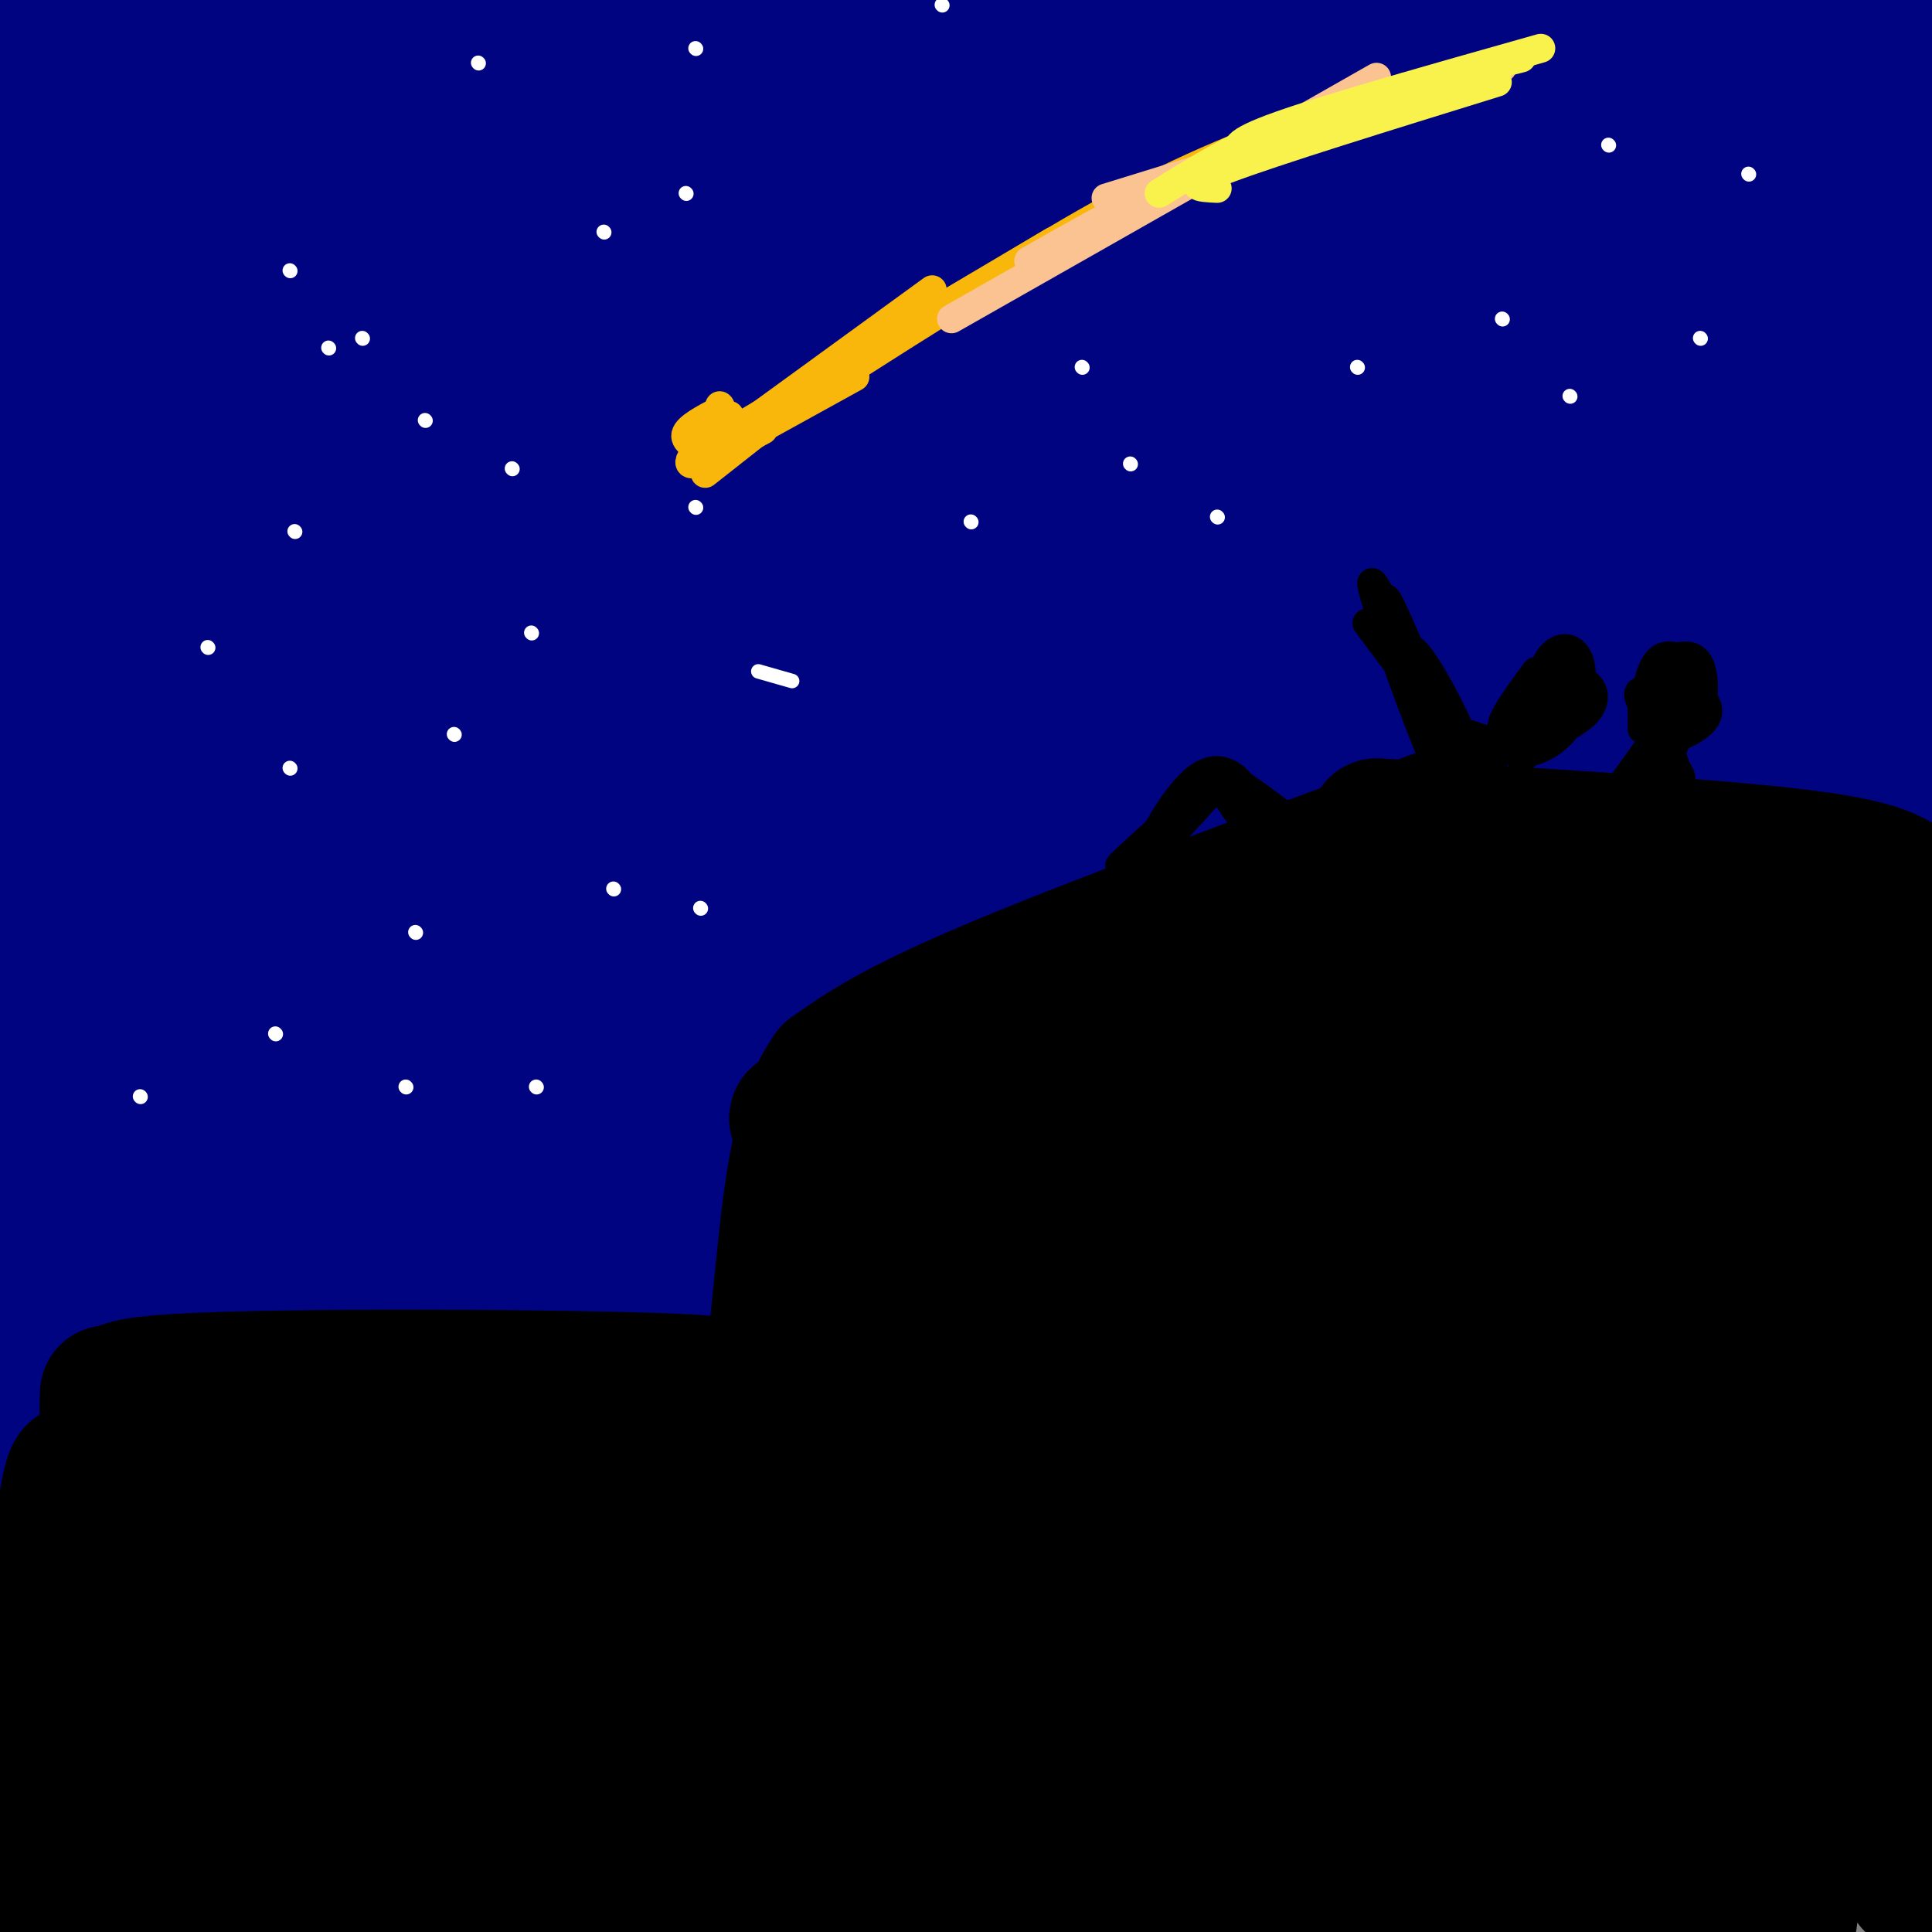 <svg viewBox='0 0 400 400' version='1.1' xmlns='http://www.w3.org/2000/svg' xmlns:xlink='http://www.w3.org/1999/xlink'><rect x="0" y="0" width="400" height="400" fill="#808080" stroke="none"/><g fill='none' stroke='rgb(0,4,129)' stroke-width='28' stroke-linecap='round' stroke-linejoin='round'><path d='M1,4c-8.382,9.355 -16.764,18.711 -8,14c8.764,-4.711 34.673,-23.488 38,-26c3.327,-2.512 -15.929,11.241 -25,19c-9.071,7.759 -7.957,9.523 -12,14c-4.043,4.477 -13.242,11.667 4,1c17.242,-10.667 60.926,-39.191 70,-44c9.074,-4.809 -16.463,14.095 -42,33'/><path d='M26,15c-12.972,12.048 -24.403,25.668 -33,35c-8.597,9.332 -14.360,14.377 13,-3c27.360,-17.377 87.844,-57.175 95,-62c7.156,-4.825 -39.017,25.323 -59,39c-19.983,13.677 -13.777,10.883 -31,26c-17.223,15.117 -57.874,48.145 -27,32c30.874,-16.145 133.274,-81.462 159,-97c25.726,-15.538 -25.221,18.703 -59,44c-33.779,25.297 -50.389,41.648 -67,58'/><path d='M17,87c-22.695,21.919 -45.934,47.718 -33,40c12.934,-7.718 62.039,-48.952 106,-81c43.961,-32.048 82.779,-54.911 86,-56c3.221,-1.089 -29.153,19.597 -55,38c-25.847,18.403 -45.166,34.525 -65,53c-19.834,18.475 -40.182,39.304 -51,52c-10.818,12.696 -12.106,17.259 -14,22c-1.894,4.741 -4.395,9.661 17,-10c21.395,-19.661 66.684,-63.903 102,-93c35.316,-29.097 60.658,-43.048 86,-57'/><path d='M196,-5c-8.863,9.141 -74.022,60.493 -112,93c-37.978,32.507 -48.775,46.170 -67,69c-18.225,22.830 -43.877,54.829 -30,43c13.877,-11.829 67.284,-67.485 104,-103c36.716,-35.515 56.740,-50.890 83,-70c26.260,-19.110 58.757,-41.954 59,-44c0.243,-2.046 -31.768,16.707 -48,26c-16.232,9.293 -16.684,9.127 -40,29c-23.316,19.873 -69.496,59.784 -97,85c-27.504,25.216 -36.331,35.738 -47,49c-10.669,13.262 -23.180,29.263 -34,45c-10.820,15.737 -19.949,31.211 -22,37c-2.051,5.789 2.974,1.895 8,-2'/><path d='M-47,252c12.412,-12.859 39.443,-44.008 73,-77c33.557,-32.992 73.640,-67.827 93,-85c19.360,-17.173 17.998,-16.685 48,-36c30.002,-19.315 91.366,-58.432 92,-59c0.634,-0.568 -59.464,37.412 -89,56c-29.536,18.588 -28.510,17.785 -48,37c-19.490,19.215 -59.498,58.450 -81,80c-21.502,21.550 -24.500,25.416 -32,38c-7.500,12.584 -19.502,33.887 -22,42c-2.498,8.113 4.507,3.036 18,-11c13.493,-14.036 33.472,-37.030 66,-69c32.528,-31.970 77.604,-72.915 105,-96c27.396,-23.085 37.113,-28.310 51,-36c13.887,-7.690 31.943,-17.845 50,-28'/><path d='M277,8c-0.854,0.440 -27.991,15.540 -58,36c-30.009,20.460 -62.892,46.279 -95,76c-32.108,29.721 -63.442,63.343 -81,82c-17.558,18.657 -21.340,22.347 -28,32c-6.660,9.653 -16.197,25.268 -23,36c-6.803,10.732 -10.870,16.582 10,-6c20.870,-22.582 66.677,-73.595 101,-108c34.323,-34.405 57.161,-52.203 80,-70'/><path d='M276,23c19.738,-10.405 39.477,-20.811 36,-19c-3.477,1.811 -30.168,15.838 -61,36c-30.832,20.162 -65.803,46.458 -99,74c-33.197,27.542 -64.618,56.330 -87,79c-22.382,22.670 -35.723,39.221 -50,57c-14.277,17.779 -29.488,36.787 -8,14c21.488,-22.787 79.675,-87.370 113,-121c33.325,-33.630 41.788,-36.307 49,-42c7.212,-5.693 13.171,-14.401 49,-37c35.829,-22.599 101.526,-59.089 106,-60c4.474,-0.911 -52.275,33.756 -85,56c-32.725,22.244 -41.426,32.066 -54,43c-12.574,10.934 -29.021,22.981 -54,48c-24.979,25.019 -58.489,63.009 -92,101'/><path d='M39,252c-28.086,32.627 -52.302,63.693 -34,47c18.302,-16.693 79.122,-81.145 113,-115c33.878,-33.855 40.813,-37.113 57,-48c16.187,-10.887 41.624,-29.403 59,-42c17.376,-12.597 26.690,-19.273 59,-35c32.310,-15.727 87.616,-40.503 98,-47c10.384,-6.497 -24.154,5.285 -47,14c-22.846,8.715 -33.999,14.363 -51,24c-17.001,9.637 -39.850,23.264 -62,38c-22.150,14.736 -43.600,30.581 -64,47c-20.400,16.419 -39.748,33.414 -58,51c-18.252,17.586 -35.406,35.764 -48,50c-12.594,14.236 -20.627,24.529 -34,43c-13.373,18.471 -32.084,45.120 -20,34c12.084,-11.120 54.965,-60.010 82,-89c27.035,-28.990 38.226,-38.080 57,-53c18.774,-14.920 45.131,-35.671 64,-50c18.869,-14.329 30.248,-22.237 57,-37c26.752,-14.763 68.876,-36.382 111,-58'/><path d='M378,26c21.528,-11.070 19.847,-9.746 3,-2c-16.847,7.746 -48.859,21.913 -74,35c-25.141,13.087 -43.412,25.093 -65,41c-21.588,15.907 -46.494,35.713 -71,57c-24.506,21.287 -48.611,44.053 -67,62c-18.389,17.947 -31.062,31.074 -52,58c-20.938,26.926 -50.140,67.649 -45,64c5.140,-3.649 44.623,-51.671 73,-84c28.377,-32.329 45.648,-48.965 64,-66c18.352,-17.035 37.786,-34.468 77,-60c39.214,-25.532 98.210,-59.164 141,-79c42.790,-19.836 69.374,-25.876 65,-22c-4.374,3.876 -39.707,17.668 -67,30c-27.293,12.332 -46.547,23.203 -73,40c-26.453,16.797 -60.104,39.518 -83,56c-22.896,16.482 -35.036,26.723 -65,56c-29.964,29.277 -77.753,77.590 -70,73c7.753,-4.590 71.049,-62.082 108,-94c36.951,-31.918 47.557,-38.262 66,-49c18.443,-10.738 44.721,-25.869 71,-41'/><path d='M314,101c32.600,-15.390 78.598,-33.365 87,-37c8.402,-3.635 -20.794,7.069 -45,18c-24.206,10.931 -43.421,22.087 -67,37c-23.579,14.913 -51.521,33.582 -77,54c-25.479,20.418 -48.495,42.585 -64,60c-15.505,17.415 -23.499,30.076 -40,51c-16.501,20.924 -41.508,50.109 -16,31c25.508,-19.109 101.532,-86.512 144,-122c42.468,-35.488 51.379,-39.062 67,-48c15.621,-8.938 37.953,-23.239 65,-37c27.047,-13.761 58.810,-26.982 58,-27c-0.810,-0.018 -34.192,13.168 -60,26c-25.808,12.832 -44.043,25.312 -67,43c-22.957,17.688 -50.636,40.585 -74,62c-23.364,21.415 -42.412,41.349 -60,63c-17.588,21.651 -33.716,45.018 -43,58c-9.284,12.982 -11.725,15.578 8,-4c19.725,-19.578 61.617,-61.330 90,-87c28.383,-25.670 43.257,-35.257 64,-49c20.743,-13.743 47.355,-31.641 68,-44c20.645,-12.359 35.322,-19.180 50,-26'/><path d='M402,123c13.973,-7.007 23.904,-11.524 20,-10c-3.904,1.524 -21.643,9.091 -40,18c-18.357,8.909 -37.331,19.161 -59,34c-21.669,14.839 -46.033,34.266 -66,52c-19.967,17.734 -35.539,33.775 -57,59c-21.461,25.225 -48.813,59.632 -37,51c11.813,-8.632 62.789,-60.305 95,-90c32.211,-29.695 45.655,-37.411 62,-47c16.345,-9.589 35.592,-21.051 58,-33c22.408,-11.949 47.979,-24.386 42,-19c-5.979,5.386 -43.508,28.595 -69,47c-25.492,18.405 -38.948,32.007 -52,45c-13.052,12.993 -25.702,25.379 -44,46c-18.298,20.621 -42.246,49.479 -29,38c13.246,-11.479 63.684,-63.293 91,-88c27.316,-24.707 31.508,-22.306 51,-32c19.492,-9.694 54.283,-31.484 45,-19c-9.283,12.484 -62.642,59.242 -116,106'/><path d='M297,281c-24.429,23.393 -27.500,28.875 -23,23c4.500,-5.875 16.571,-23.107 34,-40c17.429,-16.893 40.214,-33.446 63,-50'/><path d='M189,216c12.361,-18.735 24.721,-37.470 39,-54c14.279,-16.530 30.476,-30.854 46,-43c15.524,-12.146 30.377,-22.112 52,-35c21.623,-12.888 50.018,-28.698 40,-20c-10.018,8.698 -58.448,41.903 -95,73c-36.552,31.097 -61.225,60.086 -59,58c2.225,-2.086 31.348,-35.249 50,-54c18.652,-18.751 26.834,-23.092 36,-29c9.166,-5.908 19.315,-13.384 36,-22c16.685,-8.616 39.905,-18.371 36,-16c-3.905,2.371 -34.936,16.869 -55,27c-20.064,10.131 -29.161,15.895 -51,33c-21.839,17.105 -56.419,45.553 -91,74'/><path d='M173,208c-24.498,21.323 -40.244,37.631 -30,26c10.244,-11.631 46.477,-51.201 63,-71c16.523,-19.799 13.335,-19.826 42,-38c28.665,-18.174 89.183,-54.494 118,-74c28.817,-19.506 25.933,-22.199 26,-25c0.067,-2.801 3.086,-5.709 3,-8c-0.086,-2.291 -3.278,-3.963 -3,-6c0.278,-2.037 4.025,-4.439 -22,-1c-26.025,3.439 -81.822,12.719 -98,13c-16.178,0.281 7.265,-8.439 39,-16c31.735,-7.561 71.764,-13.965 83,-17c11.236,-3.035 -6.321,-2.702 -17,-2c-10.679,0.702 -14.480,1.772 -25,6c-10.520,4.228 -27.760,11.614 -45,19'/><path d='M307,14c-9.560,4.915 -10.959,7.704 -12,10c-1.041,2.296 -1.722,4.100 -3,6c-1.278,1.900 -3.152,3.896 3,6c6.152,2.104 20.330,4.316 41,4c20.670,-0.316 47.831,-3.160 58,-3c10.169,0.160 3.344,3.325 -13,13c-16.344,9.675 -42.208,25.861 -65,44c-22.792,18.139 -42.513,38.232 -54,51c-11.487,12.768 -14.739,18.212 -13,20c1.739,1.788 8.469,-0.079 9,1c0.531,1.079 -5.136,5.104 22,-12c27.136,-17.104 87.075,-55.336 92,-58c4.925,-2.664 -45.164,30.239 -80,59c-34.836,28.761 -54.418,53.381 -74,78'/><path d='M218,233c11.562,-8.656 77.466,-69.296 97,-90c19.534,-20.704 -7.301,-1.471 -16,3c-8.699,4.471 0.739,-5.819 -37,21c-37.739,26.819 -122.653,90.748 -134,99c-11.347,8.252 50.874,-39.173 88,-66c37.126,-26.827 49.158,-33.057 42,-25c-7.158,8.057 -33.504,30.400 -48,44c-14.496,13.600 -17.142,18.457 -21,26c-3.858,7.543 -8.929,17.771 -14,28'/></g>
<g fill='none' stroke='rgb(0,0,0)' stroke-width='28' stroke-linecap='round' stroke-linejoin='round'><path d='M346,186c-38.917,2.000 -77.833,4.000 -103,9c-25.167,5.000 -36.583,13.000 -48,21'/><path d='M195,216c-11.515,5.581 -16.303,9.032 -17,11c-0.697,1.968 2.697,2.453 -3,3c-5.697,0.547 -20.485,1.156 2,4c22.485,2.844 82.242,7.922 142,13'/><path d='M319,247c35.560,-5.869 53.458,-27.042 62,-35c8.542,-7.958 7.726,-2.702 1,-3c-6.726,-0.298 -19.363,-6.149 -32,-12'/><path d='M350,197c-19.405,-4.881 -51.917,-11.083 -66,-14c-14.083,-2.917 -9.738,-2.548 -15,0c-5.262,2.548 -20.131,7.274 -35,12'/><path d='M234,195c-13.667,5.500 -30.333,13.250 -47,21'/><path d='M171,231c0.000,0.000 -14.000,98.000 -14,98'/><path d='M169,242c-3.167,13.667 -6.333,27.333 -8,46c-1.667,18.667 -1.833,42.333 -2,66'/><path d='M169,236c-7.518,53.388 -15.035,106.775 -18,125c-2.965,18.225 -1.377,1.287 0,-6c1.377,-7.287 2.544,-4.922 -4,-1c-6.544,3.922 -20.800,9.402 -33,12c-12.200,2.598 -22.343,2.314 -22,2c0.343,-0.314 11.171,-0.657 22,-1'/><path d='M114,367c8.459,-0.052 18.608,0.319 19,0c0.392,-0.319 -8.972,-1.329 -31,1c-22.028,2.329 -56.719,7.995 -49,10c7.719,2.005 57.847,0.347 53,-1c-4.847,-1.347 -64.671,-2.385 -83,-3c-18.329,-0.615 4.835,-0.808 28,-1'/><path d='M51,373c18.569,-1.554 50.992,-4.940 39,-7c-11.992,-2.060 -68.397,-2.794 -85,-5c-16.603,-2.206 6.597,-5.883 33,-8c26.403,-2.117 56.010,-2.675 66,-2c9.990,0.675 0.362,2.584 -10,0c-10.362,-2.584 -21.458,-9.662 -36,-13c-14.542,-3.338 -32.531,-2.937 -40,-2c-7.469,0.937 -4.420,2.411 6,3c10.420,0.589 28.210,0.295 46,0'/><path d='M70,339c19.044,-0.405 43.656,-1.418 54,-3c10.344,-1.582 6.422,-3.733 -19,-5c-25.422,-1.267 -72.344,-1.649 -74,-2c-1.656,-0.351 41.956,-0.672 64,-2c22.044,-1.328 22.522,-3.664 23,-6'/><path d='M47,306c24.690,1.696 49.381,3.393 61,4c11.619,0.607 10.167,0.125 11,-1c0.833,-1.125 3.952,-2.893 4,-4c0.048,-1.107 -2.976,-1.554 -6,-2'/><path d='M40,306c10.833,-1.417 21.667,-2.833 35,-3c13.333,-0.167 29.167,0.917 45,2'/><path d='M134,307c-37.782,0.928 -75.564,1.856 -91,2c-15.436,0.144 -8.526,-0.495 -7,-2c1.526,-1.505 -2.332,-3.877 -2,-6c0.332,-2.123 4.852,-3.996 26,-5c21.148,-1.004 58.923,-1.138 73,-2c14.077,-0.862 4.457,-2.451 8,-4c3.543,-1.549 20.251,-3.059 -1,-4c-21.251,-0.941 -80.459,-1.314 -103,0c-22.541,1.314 -8.415,4.315 2,8c10.415,3.685 17.119,8.053 18,9c0.881,0.947 -4.059,-1.526 -9,-4'/><path d='M48,299c-6.200,0.758 -17.199,4.653 -22,-1c-4.801,-5.653 -3.404,-20.853 -4,5c-0.596,25.853 -3.187,92.758 -4,94c-0.813,1.242 0.150,-63.180 -1,-84c-1.150,-20.820 -4.415,1.963 -6,24c-1.585,22.037 -1.491,43.328 0,55c1.491,11.672 4.379,13.727 7,16c2.621,2.273 4.975,4.766 8,6c3.025,1.234 6.721,1.210 9,0c2.279,-1.210 3.139,-3.605 4,-6'/><path d='M217,242c-1.261,-2.884 -2.522,-5.769 -5,-6c-2.478,-0.231 -6.171,2.191 -9,4c-2.829,1.809 -4.792,3.007 -8,12c-3.208,8.993 -7.661,25.783 -10,52c-2.339,26.217 -2.565,61.862 -4,64c-1.435,2.138 -4.079,-29.232 -2,-59c2.079,-29.768 8.880,-57.934 10,-49c1.120,8.934 -3.440,54.967 -8,101'/><path d='M185,345c0.832,-13.151 1.663,-26.302 4,-39c2.337,-12.698 6.178,-24.944 10,-34c3.822,-9.056 7.625,-14.921 10,-14c2.375,0.921 3.321,8.630 1,26c-2.321,17.370 -7.908,44.402 -10,64c-2.092,19.598 -0.689,31.764 0,43c0.689,11.236 0.663,21.543 4,2c3.337,-19.543 10.038,-68.936 16,-97c5.962,-28.064 11.185,-34.800 10,-30c-1.185,4.800 -8.779,21.138 -14,32c-5.221,10.862 -8.068,16.250 -9,35c-0.932,18.750 0.051,50.861 1,64c0.949,13.139 1.863,7.305 3,11c1.137,3.695 2.499,16.918 4,0c1.501,-16.918 3.143,-63.977 6,-91c2.857,-27.023 6.928,-34.012 11,-41'/><path d='M232,276c0.500,9.500 -3.750,53.750 -8,98'/><path d='M237,365c-0.328,-9.174 -0.656,-18.348 3,-37c3.656,-18.652 11.297,-46.781 12,-54c0.703,-7.219 -5.531,6.471 -8,33c-2.469,26.529 -1.171,65.898 0,85c1.171,19.102 2.217,17.939 4,-5c1.783,-22.939 4.303,-67.654 7,-93c2.697,-25.346 5.572,-31.324 5,-17c-0.572,14.324 -4.592,48.950 -6,70c-1.408,21.050 -0.204,28.525 1,36'/><path d='M272,276c-2.250,21.583 -4.500,43.167 -4,61c0.500,17.833 3.750,31.917 7,46'/><path d='M224,216c51.185,-7.972 102.371,-15.945 109,-19c6.629,-3.055 -31.298,-1.193 -59,3c-27.702,4.193 -45.178,10.717 -51,14c-5.822,3.283 0.010,3.324 1,4c0.990,0.676 -2.861,1.986 12,5c14.861,3.014 48.435,7.731 64,9c15.565,1.269 13.122,-0.909 14,-3c0.878,-2.091 5.078,-4.094 7,-7c1.922,-2.906 1.568,-6.715 0,-10c-1.568,-3.285 -4.348,-6.045 -16,-8c-11.652,-1.955 -32.176,-3.103 -41,-4c-8.824,-0.897 -5.950,-1.542 -4,2c1.950,3.542 2.975,11.271 4,19'/><path d='M264,221c1.133,4.648 1.965,6.767 11,10c9.035,3.233 26.272,7.579 36,9c9.728,1.421 11.945,-0.084 15,-3c3.055,-2.916 6.946,-7.244 10,-11c3.054,-3.756 5.269,-6.942 -1,-10c-6.269,-3.058 -21.022,-5.990 -32,-6c-10.978,-0.010 -18.181,2.900 -22,5c-3.819,2.100 -4.253,3.390 -4,5c0.253,1.610 1.193,3.539 0,5c-1.193,1.461 -4.520,2.455 8,3c12.520,0.545 40.887,0.643 48,1c7.113,0.357 -7.029,0.974 -16,4c-8.971,3.026 -12.773,8.463 -17,13c-4.227,4.537 -8.879,8.176 -14,20c-5.121,11.824 -10.710,31.833 -13,42c-2.290,10.167 -1.282,10.491 0,11c1.282,0.509 2.838,1.204 5,2c2.162,0.796 4.930,1.694 9,-8c4.070,-9.694 9.441,-29.980 12,-43c2.559,-13.020 2.304,-18.775 2,-24c-0.304,-5.225 -0.658,-9.922 -2,-13c-1.342,-3.078 -3.671,-4.539 -6,-6'/><path d='M293,227c-2.757,-2.580 -6.649,-6.030 -10,1c-3.351,7.030 -6.162,24.539 -8,38c-1.838,13.461 -2.702,22.873 1,56c3.702,33.127 11.970,89.970 15,102c3.030,12.030 0.821,-20.752 -2,-35c-2.821,-14.248 -6.255,-9.960 -8,-36c-1.745,-26.040 -1.800,-82.406 -3,-107c-1.200,-24.594 -3.545,-17.416 -6,-22c-2.455,-4.584 -5.019,-20.930 -6,-8c-0.981,12.930 -0.380,55.135 0,75c0.380,19.865 0.537,17.390 5,28c4.463,10.610 13.231,34.305 22,58'/><path d='M293,377c5.435,10.240 8.021,6.840 10,8c1.979,1.160 3.350,6.881 4,-6c0.650,-12.881 0.579,-44.363 4,-75c3.421,-30.637 10.334,-60.429 10,-65c-0.334,-4.571 -7.914,16.080 -13,31c-5.086,14.920 -7.676,24.111 -9,38c-1.324,13.889 -1.381,32.476 -1,45c0.381,12.524 1.201,18.984 3,32c1.799,13.016 4.577,32.586 6,17c1.423,-15.586 1.492,-66.330 4,-101c2.508,-34.670 7.456,-53.266 10,-58c2.544,-4.734 2.684,4.395 1,9c-1.684,4.605 -5.194,4.688 -7,25c-1.806,20.312 -1.909,60.853 -1,82c0.909,21.147 2.831,22.899 5,26c2.169,3.101 4.584,7.550 7,12'/><path d='M326,397c2.183,2.782 4.139,3.738 7,-31c2.861,-34.738 6.627,-105.169 7,-124c0.373,-18.831 -2.645,13.936 -4,44c-1.355,30.064 -1.046,57.423 0,76c1.046,18.577 2.827,28.373 4,31c1.173,2.627 1.736,-1.915 3,0c1.264,1.915 3.229,10.289 3,-10c-0.229,-20.289 -2.654,-69.239 -3,-100c-0.346,-30.761 1.385,-43.331 3,-47c1.615,-3.669 3.113,1.563 5,0c1.887,-1.563 4.162,-9.921 5,12c0.838,21.921 0.239,74.120 1,103c0.761,28.880 2.880,34.440 5,40'/><path d='M362,391c1.333,5.833 2.167,0.417 3,-5'/><path d='M395,214c0.000,0.000 1.000,176.000 1,176'/><path d='M285,171c32.917,2.000 65.833,4.000 84,6c18.167,2.000 21.583,4.000 25,6'/><path d='M380,198c7.625,-0.457 15.250,-0.914 7,4c-8.250,4.914 -32.375,15.201 -45,22c-12.625,6.799 -13.750,10.112 -15,13c-1.250,2.888 -2.624,5.351 9,-1c11.624,-6.351 36.245,-21.518 42,-28c5.755,-6.482 -7.356,-4.281 -21,-2c-13.644,2.281 -27.822,4.640 -42,7'/><path d='M298,169c-35.500,13.083 -71.000,26.167 -92,35c-21.000,8.833 -27.500,13.417 -34,18'/><path d='M172,222c-7.244,10.044 -8.356,26.156 -11,52c-2.644,25.844 -6.822,61.422 -11,97'/><path d='M236,246c0.624,-0.894 1.248,-1.788 6,-3c4.752,-1.212 13.631,-2.743 6,3c-7.631,5.743 -31.774,18.760 -41,24c-9.226,5.240 -3.536,2.702 2,3c5.536,0.298 10.920,3.430 24,4c13.080,0.570 33.858,-1.422 42,-3c8.142,-1.578 3.647,-2.741 2,-4c-1.647,-1.259 -0.447,-2.615 -4,-3c-3.553,-0.385 -11.861,0.201 -15,-1c-3.139,-1.201 -1.109,-4.188 -19,5c-17.891,9.188 -55.701,30.551 -74,40c-18.299,9.449 -17.085,6.986 -22,6c-4.915,-0.986 -15.957,-0.493 -27,0'/><path d='M116,317c-13.870,0.114 -35.047,0.397 -50,1c-14.953,0.603 -23.684,1.524 -20,6c3.684,4.476 19.784,12.506 32,17c12.216,4.494 20.550,5.451 26,7c5.450,1.549 8.018,3.690 29,4c20.982,0.310 60.379,-1.213 75,1c14.621,2.213 4.465,8.160 -29,12c-33.465,3.840 -90.241,5.572 -128,9c-37.759,3.428 -56.503,8.551 -55,11c1.503,2.449 23.251,2.225 45,2'/><path d='M41,387c47.674,1.592 144.357,4.572 163,6c18.643,1.428 -40.756,1.305 -90,-2c-49.244,-3.305 -88.333,-9.793 -84,-10c4.333,-0.207 52.090,5.867 109,8c56.910,2.133 122.974,0.324 144,-2c21.026,-2.324 -2.987,-5.162 -27,-8'/><path d='M256,379c-13.407,-2.870 -33.424,-6.047 -62,-6c-28.576,0.047 -65.711,3.316 -77,6c-11.289,2.684 3.268,4.781 13,5c9.732,0.219 14.638,-1.441 63,2c48.362,3.441 140.180,11.983 149,14c8.820,2.017 -65.357,-2.490 -81,-6c-15.643,-3.510 27.250,-6.022 46,-8c18.750,-1.978 13.357,-3.422 13,-7c-0.357,-3.578 4.321,-9.289 9,-15'/><path d='M329,364c3.213,-4.707 6.746,-8.976 11,-42c4.254,-33.024 9.230,-94.803 11,-91c1.770,3.803 0.333,73.188 0,101c-0.333,27.813 0.436,14.053 5,29c4.564,14.947 12.921,58.601 15,32c2.079,-26.601 -2.120,-123.457 -2,-159c0.120,-35.543 4.560,-9.771 9,16'/><path d='M378,250c1.978,34.222 2.422,111.778 2,118c-0.422,6.222 -1.711,-58.889 -3,-124'/></g>
<g fill='none' stroke='rgb(0,0,0)' stroke-width='6' stroke-linecap='round' stroke-linejoin='round'><path d='M318,139c-3.258,4.422 -6.516,8.843 -7,11c-0.484,2.157 1.805,2.049 6,-1c4.195,-3.049 10.294,-9.041 10,-11c-0.294,-1.959 -6.982,0.113 -10,3c-3.018,2.887 -2.367,6.588 -2,9c0.367,2.412 0.449,3.533 3,3c2.551,-0.533 7.571,-2.720 10,-5c2.429,-2.280 2.265,-4.651 1,-6c-1.265,-1.349 -3.633,-1.674 -6,-2'/><path d='M323,140c-2.459,-0.079 -5.606,0.723 -8,4c-2.394,3.277 -4.034,9.030 -2,11c2.034,1.970 7.741,0.157 11,-4c3.259,-4.157 4.070,-10.658 3,-14c-1.070,-3.342 -4.020,-3.526 -6,-1c-1.980,2.526 -2.990,7.763 -4,13'/><path d='M317,152c-1.022,3.133 -2.044,6.267 -2,5c0.044,-1.267 1.156,-6.933 0,-7c-1.156,-0.067 -4.578,5.467 -8,11'/><path d='M307,153c-3.469,-1.201 -6.939,-2.401 -8,-2c-1.061,0.401 0.286,2.404 2,4c1.714,1.596 3.793,2.784 2,-2c-1.793,-4.784 -7.460,-15.540 -10,-18c-2.540,-2.460 -1.953,3.376 1,10c2.953,6.624 8.272,14.035 9,14c0.728,-0.035 -3.136,-7.518 -7,-15'/><path d='M296,144c-3.920,-9.111 -10.219,-24.389 -9,-19c1.219,5.389 9.956,31.444 9,30c-0.956,-1.444 -11.603,-30.389 -12,-34c-0.397,-3.611 9.458,18.111 12,25c2.542,6.889 -2.229,-1.056 -7,-9'/><path d='M289,137c-2.167,-2.833 -4.083,-5.417 -6,-8'/><path d='M266,169c-6.005,-4.523 -12.009,-9.045 -13,-8c-0.991,1.045 3.033,7.659 5,9c1.967,1.341 1.878,-2.589 0,-6c-1.878,-3.411 -5.544,-6.303 -10,-3c-4.456,3.303 -9.702,12.801 -10,15c-0.298,2.199 4.351,-2.900 9,-8'/><path d='M247,168c3.341,-3.493 7.195,-8.225 3,-5c-4.195,3.225 -16.437,14.407 -18,16c-1.563,1.593 7.553,-6.402 10,-8c2.447,-1.598 -1.777,3.201 -6,8'/><path d='M345,145c-2.119,1.212 -4.237,2.424 -3,4c1.237,1.576 5.830,3.516 8,2c2.170,-1.516 1.916,-6.488 0,-8c-1.916,-1.512 -5.494,0.435 -7,2c-1.506,1.565 -0.939,2.748 -1,4c-0.061,1.252 -0.748,2.573 1,3c1.748,0.427 5.932,-0.039 8,-3c2.068,-2.961 2.019,-8.417 1,-11c-1.019,-2.583 -3.010,-2.291 -5,-2'/><path d='M347,136c-1.750,-0.432 -3.626,-0.511 -5,3c-1.374,3.511 -2.246,10.611 0,13c2.246,2.389 7.610,0.068 10,-2c2.390,-2.068 1.805,-3.883 0,-6c-1.805,-2.117 -4.832,-4.535 -7,-2c-2.168,2.535 -3.479,10.022 -3,13c0.479,2.978 2.747,1.448 4,-1c1.253,-2.448 1.491,-5.813 0,-8c-1.491,-2.187 -4.712,-3.196 -6,-3c-1.288,0.196 -0.644,1.598 0,3'/><path d='M340,146c0.000,1.333 0.000,3.167 0,5'/><path d='M347,153c-1.474,4.794 -2.947,9.589 -3,7c-0.053,-2.589 1.316,-12.560 1,-11c-0.316,1.560 -2.316,14.651 -3,16c-0.684,1.349 -0.053,-9.043 1,-12c1.053,-2.957 2.526,1.522 4,6'/><path d='M347,159c0.833,1.333 0.917,1.667 1,2'/><path d='M344,151c0.000,0.000 -10.000,14.000 -10,14'/><path d='M342,157c0.000,0.000 -8.000,7.000 -8,7'/></g>
<g fill='none' stroke='rgb(249,183,11)' stroke-width='6' stroke-linecap='round' stroke-linejoin='round'><path d='M149,84c0.000,0.000 0.100,0.100 0.1,0.1'/><path d='M149,85c-3.333,1.750 -6.667,3.500 -7,5c-0.333,1.500 2.333,2.750 5,4'/><path d='M151,86c-4.583,4.750 -9.167,9.500 -8,10c1.167,0.500 8.083,-3.250 15,-7'/><path d='M148,94c0.000,0.000 29.000,-16.000 29,-16'/><path d='M146,98c0.000,0.000 33.000,-26.000 33,-26'/><path d='M149,92c0.000,0.000 44.000,-32.000 44,-32'/><path d='M147,92c0.000,0.000 71.000,-42.000 71,-42'/><path d='M155,90c28.750,-18.500 57.500,-37.000 78,-48c20.500,-11.000 32.750,-14.500 45,-18'/><path d='M200,61c14.417,-8.917 28.833,-17.833 44,-25c15.167,-7.167 31.083,-12.583 47,-18'/></g>
<g fill='none' stroke='rgb(252,195,146)' stroke-width='6' stroke-linecap='round' stroke-linejoin='round'><path d='M197,66c0.000,0.000 88.000,-50.000 88,-50'/><path d='M213,54c15.333,-8.667 30.667,-17.333 47,-24c16.333,-6.667 33.667,-11.333 51,-16'/><path d='M229,41c0.000,0.000 68.000,-21.000 68,-21'/></g>
<g fill='none' stroke='rgb(249,242,77)' stroke-width='6' stroke-linecap='round' stroke-linejoin='round'><path d='M252,39c-3.833,-0.167 -7.667,-0.333 2,-4c9.667,-3.667 32.833,-10.833 56,-18'/><path d='M240,40c8.250,-5.167 16.500,-10.333 29,-15c12.500,-4.667 29.250,-8.833 46,-13'/><path d='M257,32c-1.167,-1.167 -2.333,-2.333 8,-6c10.333,-3.667 32.167,-9.833 54,-16'/></g>
<g fill='none' stroke='rgb(255,255,255)' stroke-width='3' stroke-linecap='round' stroke-linejoin='round'><path d='M68,72c0.000,0.000 0.100,0.100 0.1,0.1'/><path d='M75,70c0.000,0.000 0.100,0.100 0.1,0.1'/><path d='M88,87c0.000,0.000 0.100,0.100 0.1,0.1'/><path d='M61,110c0.000,0.000 0.100,0.100 0.1,0.1'/><path d='M43,134c0.000,0.000 0.100,0.100 0.1,0.1'/><path d='M60,159c0.000,0.000 0.100,0.100 0.1,0.1'/><path d='M94,152c0.000,0.000 0.100,0.100 0.1,0.1'/><path d='M110,131c0.000,0.000 0.100,0.100 0.1,0.1'/><path d='M106,97c0.000,0.000 0.100,0.100 0.1,0.1'/><path d='M125,48c0.000,0.000 0.100,0.100 0.1,0.1'/><path d='M142,40c0.000,0.000 0.100,0.100 0.1,0.1'/><path d='M144,105c0.000,0.000 0.100,0.100 0.1,0.1'/><path d='M157,139c0.000,0.000 7.000,2.000 7,2'/><path d='M201,108c0.000,0.000 0.100,0.100 0.1,0.1'/><path d='M224,76c0.000,0.000 0.100,0.100 0.1,0.1'/><path d='M234,96c0.000,0.000 0.100,0.100 0.1,0.1'/><path d='M252,107c0.000,0.000 0.100,0.100 0.1,0.1'/><path d='M281,76c0.000,0.000 0.100,0.100 0.1,0.1'/><path d='M311,66c0.000,0.000 0.100,0.100 0.1,0.1'/><path d='M325,82c0.000,0.000 0.100,0.100 0.1,0.1'/><path d='M352,70c0.000,0.000 0.100,0.100 0.1,0.1'/><path d='M145,188c0.000,0.000 0.100,0.100 0.1,0.1'/><path d='M127,184c0.000,0.000 0.100,0.100 0.1,0.1'/><path d='M86,193c0.000,0.000 0.100,0.100 0.1,0.1'/><path d='M57,214c0.000,0.000 0.100,0.100 0.1,0.1'/><path d='M84,225c0.000,0.000 0.100,0.100 0.1,0.1'/><path d='M111,225c0.000,0.000 0.100,0.100 0.1,0.1'/><path d='M29,227c0.000,0.000 0.100,0.100 0.1,0.1'/><path d='M60,56c0.000,0.000 0.100,0.100 0.1,0.1'/><path d='M99,13c0.000,0.000 0.100,0.100 0.1,0.1'/><path d='M144,10c0.000,0.000 0.100,0.100 0.1,0.1'/><path d='M195,1c0.000,0.000 0.100,0.100 0.1,0.1'/><path d='M333,30c0.000,0.000 0.100,0.100 0.1,0.1'/><path d='M362,36c0.000,0.000 0.100,0.100 0.1,0.1'/></g>
</svg>